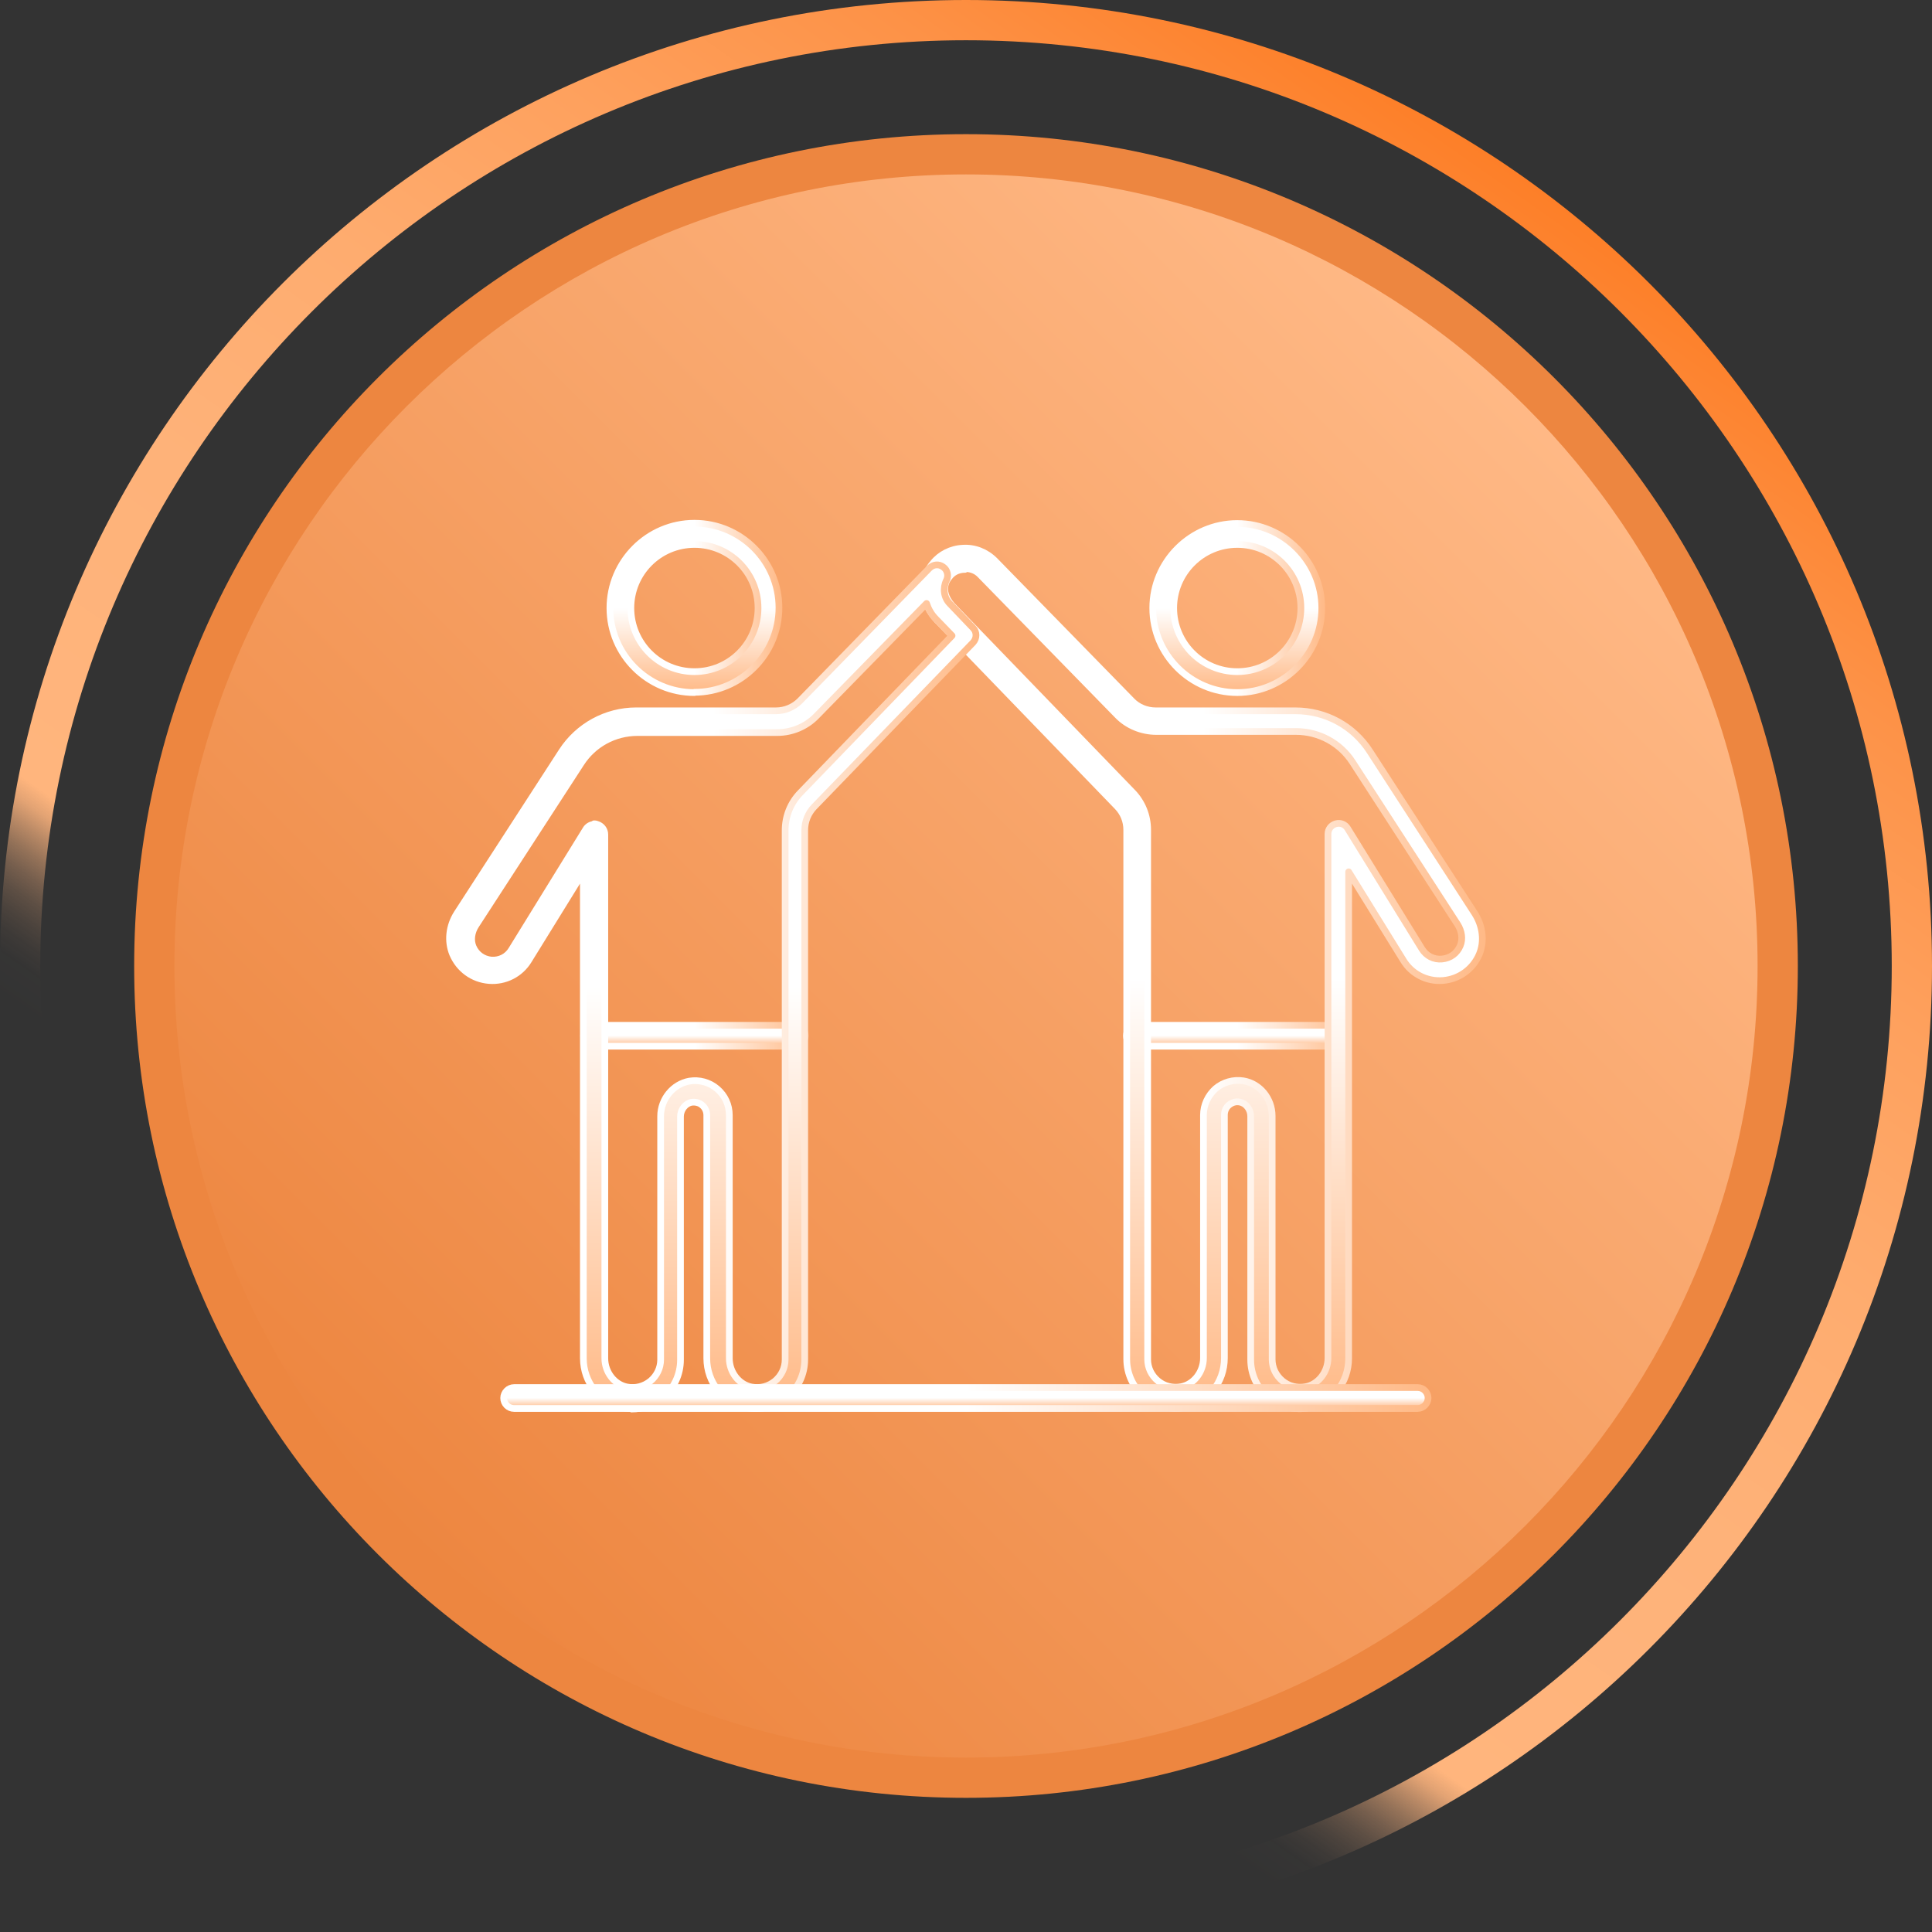 <?xml version="1.0" encoding="UTF-8"?>
<svg id="Layer_1" data-name="Layer 1" xmlns="http://www.w3.org/2000/svg" width="72" height="72" xmlns:xlink="http://www.w3.org/1999/xlink" viewBox="0 0 72 72">
  <rect x="0" y="0" width="72" height="72" fill="#333333" stroke="none"/>
  <defs>
    <linearGradient id="Gradients_1" data-name="Gradients 1" x1="14.62" y1="57.38" x2="57.38" y2="14.62" gradientUnits="userSpaceOnUse">
      <stop offset="0" stop-color="#ed8640"/>
      <stop offset="1" stop-color="#ffb986"/>
    </linearGradient>
    <linearGradient id="Gradients_7" data-name="Gradients 7" x1="15.35" y1="65.49" x2="56.65" y2="6.51" gradientUnits="userSpaceOnUse">
      <stop offset=".2" stop-color="#ffb986" stop-opacity="0"/>
      <stop offset=".22" stop-color="#ffb885" stop-opacity=".01"/>
      <stop offset=".23" stop-color="#ffb885" stop-opacity=".05"/>
      <stop offset=".24" stop-color="#ffb884" stop-opacity=".12"/>
      <stop offset=".25" stop-color="#ffb884" stop-opacity=".21"/>
      <stop offset=".26" stop-color="#ffb783" stop-opacity=".33"/>
      <stop offset=".27" stop-color="#ffb781" stop-opacity=".48"/>
      <stop offset=".28" stop-color="#ffb680" stop-opacity=".66"/>
      <stop offset=".29" stop-color="#ffb57e" stop-opacity=".86"/>
      <stop offset=".3" stop-color="#ffb57d"/>
      <stop offset=".48" stop-color="#feb279"/>
      <stop offset=".62" stop-color="#feac6f"/>
      <stop offset=".75" stop-color="#fea15e"/>
      <stop offset=".88" stop-color="#fd9247"/>
      <stop offset="1" stop-color="#fd7f28"/>
      <stop offset="1" stop-color="#fd7f28"/>
    </linearGradient>
    <linearGradient id="icon" x1="25.88" y1="19.5" x2="25.88" y2="25.81" gradientUnits="userSpaceOnUse">
      <stop offset=".5" stop-color="#fff"/>
      <stop offset="1" stop-color="#ffb986"/>
    </linearGradient>
    <linearGradient id="icon-2" data-name="icon" x1="22.6" y1="22.66" x2="29.16" y2="22.66" xlink:href="#icon"/>
    <linearGradient id="icon-3" data-name="icon" x1="25.88" y1="38.2" x2="25.88" y2="38.99" xlink:href="#icon"/>
    <linearGradient id="icon-4" data-name="icon" x1="21.62" y1="38.6" x2="30.14" y2="38.6" xlink:href="#icon"/>
    <linearGradient id="icon-5" data-name="icon" x1="46.11" y1="19.51" x2="46.11" xlink:href="#icon"/>
    <linearGradient id="icon-6" data-name="icon" x1="42.83" y1="22.66" x2="49.39" y2="22.66" xlink:href="#icon"/>
    <linearGradient id="icon-7" data-name="icon" x1="46.11" y1="38.2" x2="46.11" y2="38.99" xlink:href="#icon"/>
    <linearGradient id="icon-8" data-name="icon" x1="41.85" y1="38.6" x2="50.37" y2="38.6" xlink:href="#icon"/>
    <linearGradient id="icon-9" data-name="icon" x1="44.83" y1="20.44" x2="44.83" y2="52.5" xlink:href="#icon"/>
    <linearGradient id="icon-10" data-name="icon" x1="34.29" y1="36.47" x2="55.37" y2="36.47" xlink:href="#icon"/>
    <linearGradient id="icon-11" data-name="icon" x1="26.57" y1="21.05" x2="26.57" y2="52.49" xlink:href="#icon"/>
    <linearGradient id="icon-12" data-name="icon" x1="16.63" y1="36.77" x2="36.51" y2="36.77" xlink:href="#icon"/>
    <linearGradient id="icon-13" data-name="icon" x1="36" y1="51.7" x2="36" y2="52.49" xlink:href="#icon"/>
    <linearGradient id="icon-14" data-name="icon" x1="18.64" y1="52.09" x2="53.35" y2="52.09" xlink:href="#icon"/>
  </defs>
  <g>
    <path d="M36,66.25c-16.68,0-30.25-13.57-30.25-30.25S19.32,5.75,36,5.75s30.25,13.57,30.25,30.25-13.57,30.25-30.25,30.25Z" fill="url(#Gradients_1)"/>
    <path d="M36,6.5c16.27,0,29.5,13.23,29.5,29.5s-13.23,29.5-29.5,29.5S6.5,52.27,6.5,36,19.73,6.5,36,6.5M36,5c-17.12,0-31,13.88-31,31s13.88,31,31,31,31-13.88,31-31S53.12,5,36,5h0Z" fill="#ed8640"/>
  </g>
  <path d="M36,1.5c19.02,0,34.5,15.48,34.5,34.5s-15.48,34.5-34.5,34.5S1.5,55.02,1.5,36,16.98,1.5,36,1.5M36,0C16.12,0,0,16.12,0,36s16.12,36,36,36,36-16.12,36-36S55.88,0,36,0h0Z" fill="url(#Gradients_7)"/>
  <g>
    <path d="M25.88,20.29c-1.31,0-2.37,1.06-2.37,2.37s1.06,2.37,2.37,2.37,2.37-1.06,2.37-2.37-1.06-2.37-2.37-2.37ZM25.88,25.81c-1.74,0-3.15-1.42-3.15-3.15s1.41-3.16,3.15-3.16,3.15,1.42,3.15,3.15-1.42,3.15-3.15,3.15" fill="url(#icon)" stroke="url(#icon-2)" stroke-linecap="round" stroke-linejoin="round" stroke-width=".25"/>
    <path d="M29.62,38.99h-7.48c-.22,0-.39-.18-.39-.39s.18-.39.39-.39h7.48c.22,0,.39.18.39.39s-.18.39-.39.39Z" fill="url(#icon-3)" stroke="url(#icon-4)" stroke-linecap="round" stroke-linejoin="round" stroke-width=".25"/>
    <path d="M46.11,20.29c-1.31,0-2.37,1.06-2.37,2.37s1.06,2.37,2.37,2.37,2.37-1.06,2.37-2.37-1.06-2.37-2.37-2.37ZM46.11,25.81c-1.74,0-3.15-1.42-3.15-3.15s1.42-3.15,3.15-3.15,3.15,1.42,3.15,3.15-1.42,3.15-3.15,3.15Z" fill="url(#icon-5)" stroke="url(#icon-6)" stroke-linecap="round" stroke-linejoin="round" stroke-width=".25"/>
    <path d="M49.85,38.99h-7.48c-.22,0-.39-.18-.39-.39s.18-.39.39-.39h7.48c.22,0,.39.18.39.39s-.18.39-.39.39Z" fill="url(#icon-7)" stroke="url(#icon-8)" stroke-linecap="round" stroke-linejoin="round" stroke-width=".25"/>
    <path d="M35.96,21.22h-.04c-.22.01-.42.11-.55.29-.09.1-.41.55.2,1.15l6.63,6.86c.37.38.57.88.57,1.41v19.73c0,.31.14.6.38.8.24.2.55.28.87.22.47-.09.83-.55.83-1.07v-9.06c0-.37.17-.73.45-.98.28-.24.67-.35,1.04-.29.61.1,1.07.66,1.07,1.31v9.07c0,.31.14.6.38.8s.55.28.87.22c.47-.09.83-.55.83-1.07v-19.53c0-.18.12-.33.29-.38.17-.05.35.02.44.17l2.77,4.49c.16.26.44.41.75.38.31-.03.56-.21.68-.5.1-.24.06-.54-.1-.79l-3.91-6.04c-.46-.72-1.26-1.15-2.11-1.15h-5.21c-.54,0-1.08-.22-1.45-.61l-5.11-5.23c-.14-.15-.34-.23-.54-.23M43.81,52.48c-.42,0-.83-.14-1.16-.42-.42-.35-.66-.86-.66-1.41v-19.72c0-.33-.12-.63-.35-.87l-6.62-6.85c-.94-.91-.58-1.85-.25-2.22.26-.33.67-.54,1.11-.56.44-.03.87.14,1.19.46l5.11,5.23c.23.24.56.37.89.37h5.21c1.12,0,2.16.56,2.77,1.51l3.91,6.04c.3.47.37,1.04.17,1.52-.23.55-.75.93-1.35.98-.6.05-1.17-.24-1.48-.75l-2.04-3.3v18.13c0,.91-.62,1.68-1.47,1.84-.54.11-1.1-.04-1.52-.38-.42-.35-.66-.86-.66-1.41v-9.07c0-.26-.18-.49-.41-.53-.15-.03-.29.02-.4.11-.11.09-.17.23-.17.37v9.06c0,.91-.62,1.68-1.47,1.84-.12.02-.23.03-.36.03" fill="url(#icon-9)" stroke="url(#icon-10)" stroke-linecap="round" stroke-linejoin="round" stroke-width=".25"/>
    <path d="M22.14,30.7s.07,0,.11.02c.17.05.29.2.29.38v19.52c0,.52.36.98.83,1.07.31.06.62-.02.87-.22.24-.2.38-.49.38-.8v-9.07c0-.64.46-1.2,1.07-1.31.37-.06.75.04,1.04.29.29.25.45.6.45.98v9.06c0,.52.36.98.83,1.07.32.06.62-.02.87-.22.24-.2.38-.49.38-.8v-19.72c0-.53.2-1.03.57-1.41l5.65-5.85-.6-.62c-.17-.17-.28-.37-.35-.58l-4.11,4.2c-.38.39-.91.61-1.45.61h-5.21c-.86,0-1.65.43-2.11,1.15l-3.92,6.04c-.16.25-.2.55-.1.79.12.29.38.47.68.5.31.02.59-.12.75-.38l2.77-4.49c.07-.12.2-.19.34-.19ZM23.57,52.49c-.12,0-.23-.01-.36-.03-.85-.17-1.47-.94-1.47-1.84v-18.13l-2.04,3.3c-.31.51-.88.8-1.48.75-.6-.05-1.11-.42-1.35-.98-.2-.48-.14-1.05.16-1.52l3.91-6.04c.61-.94,1.65-1.51,2.77-1.51h5.21c.34,0,.66-.14.89-.37l4.83-4.95c.14-.14.35-.16.51-.04.16.11.21.33.12.5-.14.29-.1.64.13.87l.86.9c.15.15.15.39,0,.55l-5.92,6.12c-.22.23-.35.54-.35.87v19.73c0,.54-.24,1.06-.66,1.41-.42.35-.98.48-1.52.38-.85-.17-1.47-.94-1.47-1.84v-9.06c0-.14-.06-.28-.17-.37-.11-.1-.26-.13-.4-.11-.22.04-.41.27-.41.53v9.07c0,.54-.24,1.06-.66,1.41-.33.27-.74.42-1.16.42" fill="url(#icon-11)" stroke="url(#icon-12)" stroke-linecap="round" stroke-linejoin="round" stroke-width=".25"/>
    <path d="M52.83,52.49H19.16c-.22,0-.39-.18-.39-.39s.18-.39.39-.39h33.67c.22,0,.39.18.39.39s-.18.39-.39.39Z" fill="url(#icon-13)" stroke="url(#icon-14)" stroke-linecap="round" stroke-linejoin="round" stroke-width=".25"/>
  </g>
</svg>